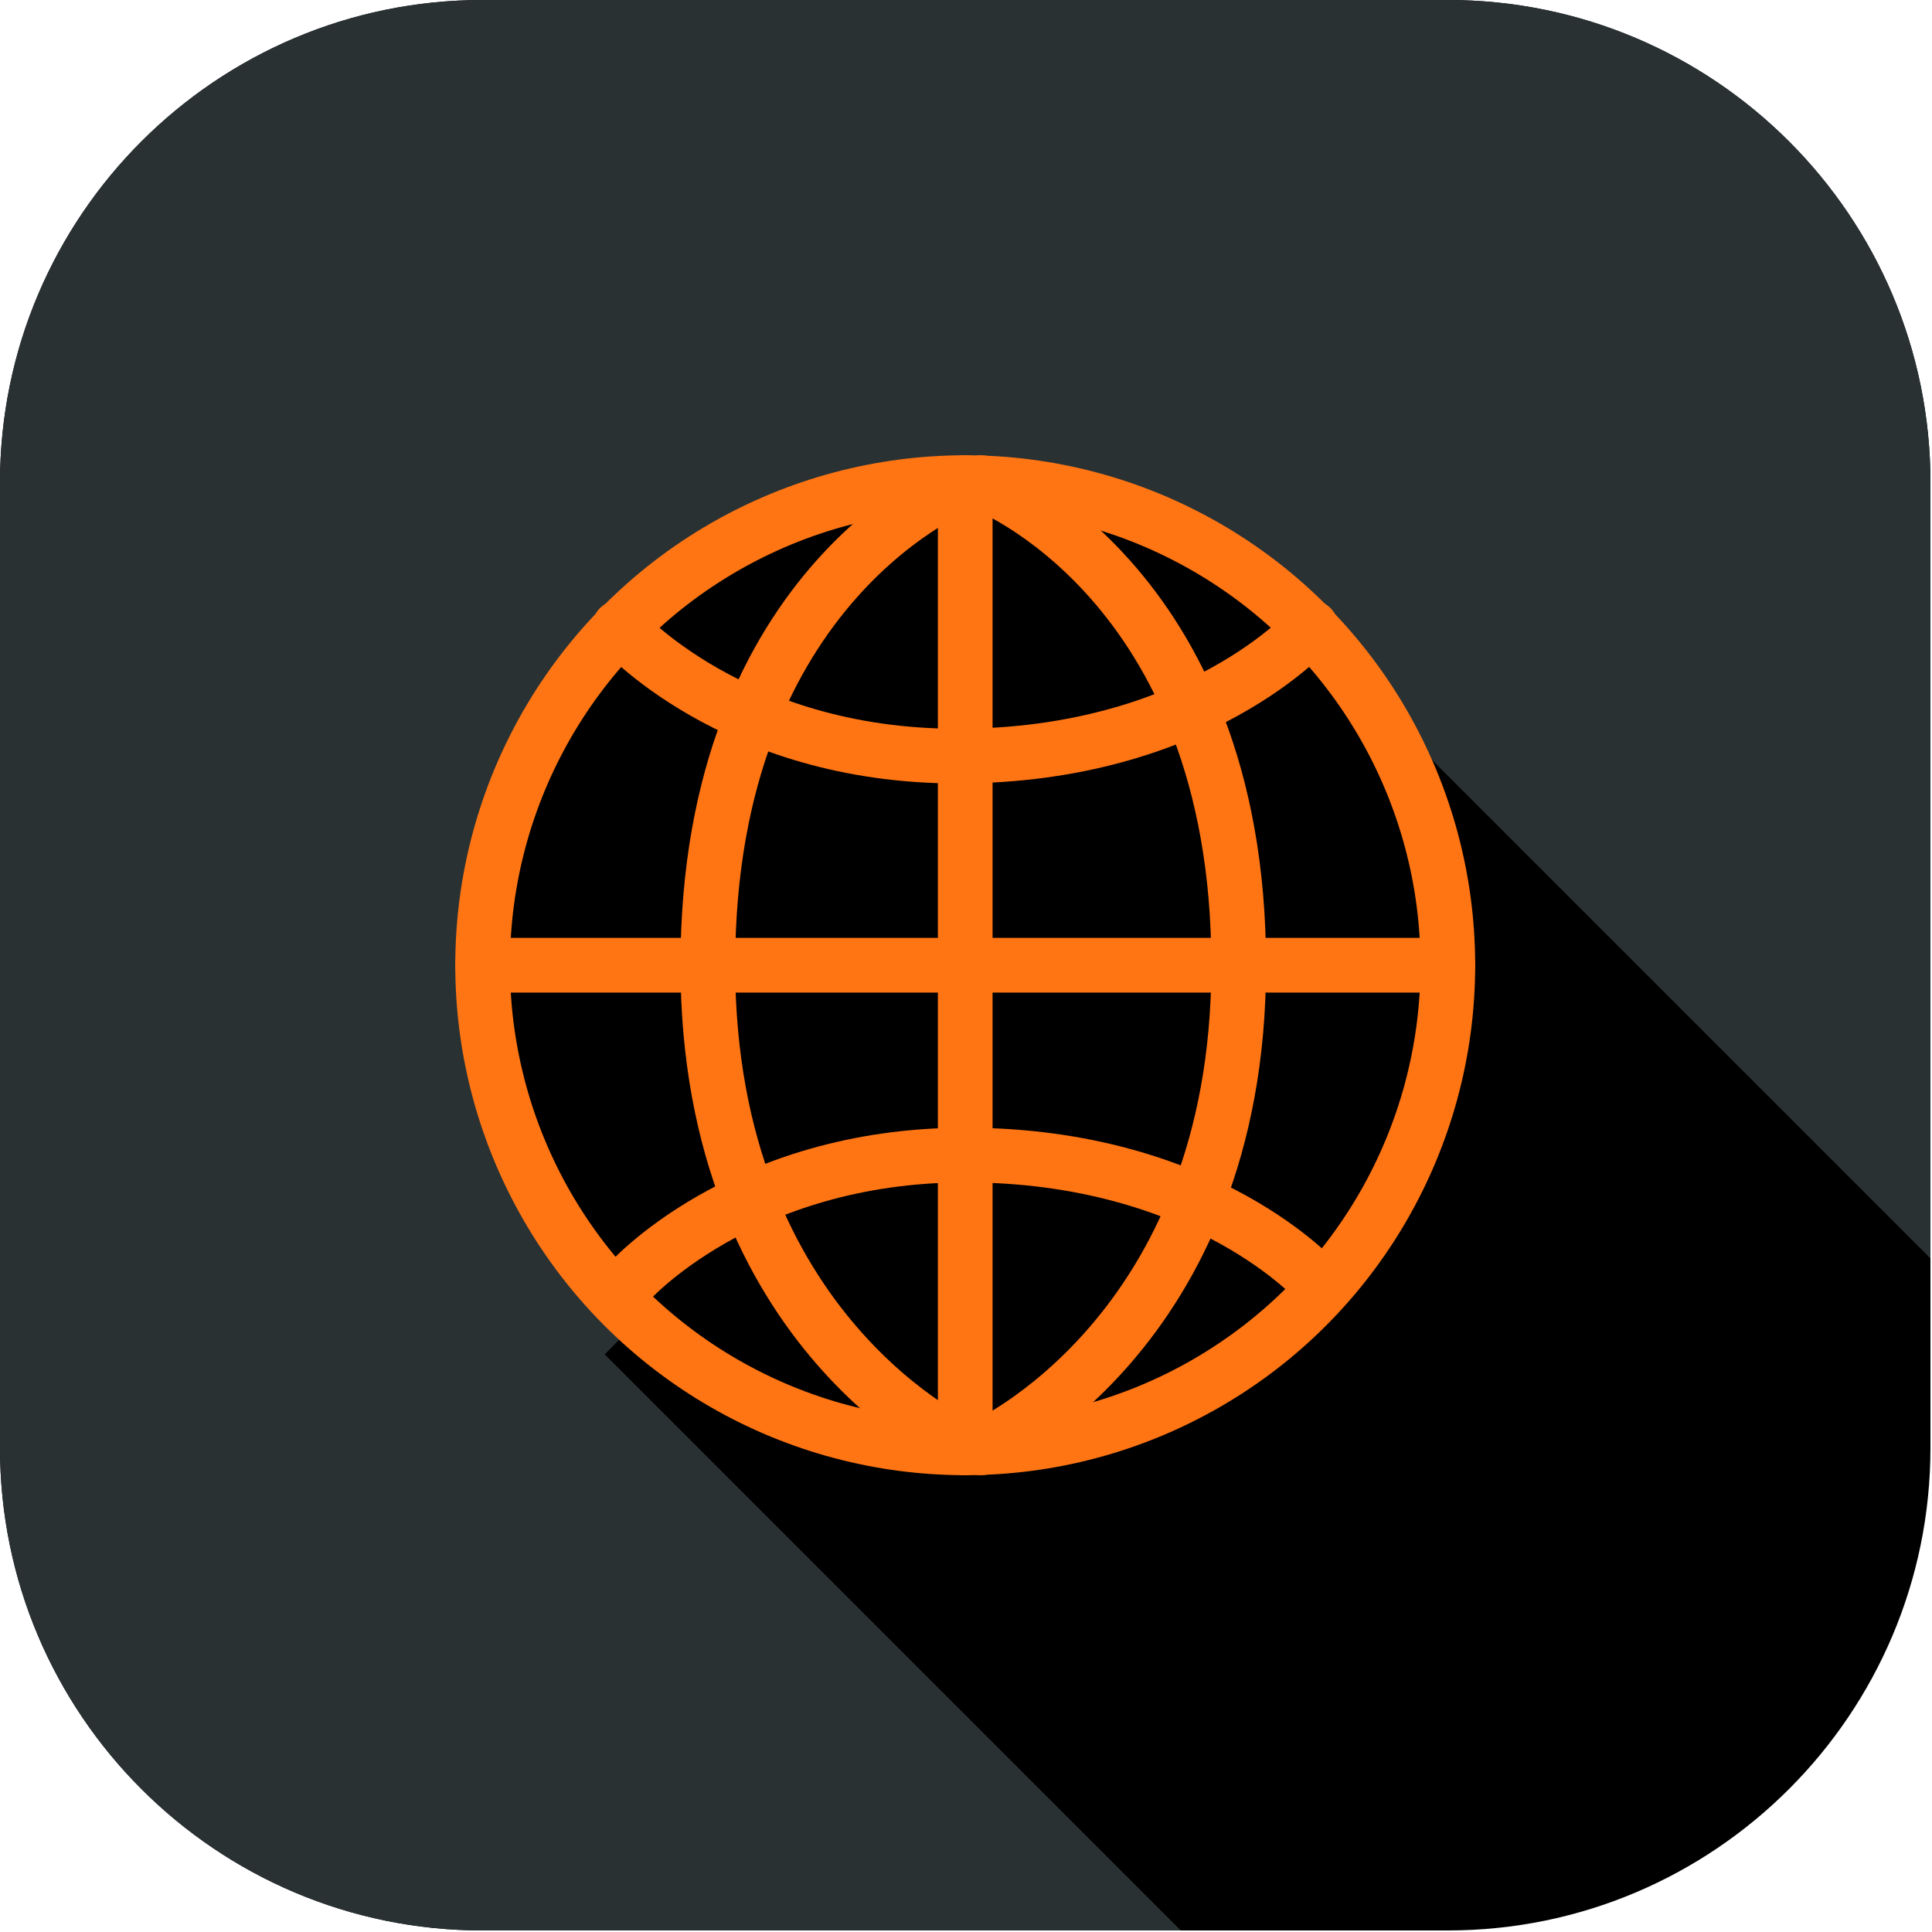 <?xml version="1.0" encoding="UTF-8" standalone="no"?><!DOCTYPE svg PUBLIC "-//W3C//DTD SVG 1.1//EN" "http://www.w3.org/Graphics/SVG/1.1/DTD/svg11.dtd"><svg width="100%" height="100%" viewBox="0 0 834 834" version="1.1" xmlns="http://www.w3.org/2000/svg" xmlns:xlink="http://www.w3.org/1999/xlink" xml:space="preserve" xmlns:serif="http://www.serif.com/" style="fill-rule:evenodd;clip-rule:evenodd;stroke-linecap:round;stroke-linejoin:round;stroke-miterlimit:1.5;"><rect id="Artboard1" x="0" y="0" width="833.333" height="833.333" style="fill:none;"/><clipPath id="_clip1"><rect id="Artboard11" serif:id="Artboard1" x="0" y="0" width="833.333" height="833.333"/></clipPath><g clip-path="url(#_clip1)"><g><g><path d="M833.333,208.333c0,-114.982 -93.351,-208.333 -208.333,-208.333l-416.667,0c-114.982,0 -208.333,93.351 -208.333,208.333l0,416.667c0,114.982 93.351,208.333 208.333,208.333l416.667,0c114.982,0 208.333,-93.351 208.333,-208.333l0,-416.667Z"/><path d="M509.722,833.333l-301.389,0c-114.982,0 -208.333,-93.351 -208.333,-208.333l0,-416.667c0,-114.982 93.351,-208.333 208.333,-208.333l416.667,0c114.982,0 208.333,93.351 208.333,208.333l0,334.899l-265.454,-265.454l-306.856,306.856l248.699,248.699Z" style="fill:#293133;"/><g><circle cx="416.667" cy="416.667" r="208.333" style="stroke:#ff7514;stroke-width:23.61px;"/><path d="M416.667,208.333l-0,416.667" style="fill:none;stroke:#ff7514;stroke-width:23.61px;"/><path d="M416.667,208.333c-0,0 -111.111,41.667 -111.111,208.334c-0,159.722 111.111,208.333 111.111,208.333" style="fill:none;stroke:#ff7514;stroke-width:23.61px;"/><path d="M423.611,208.333c0,0 111.111,41.667 111.111,208.334c0,159.722 -111.111,208.333 -111.111,208.333" style="fill:none;stroke:#ff7514;stroke-width:23.61px;"/><path d="M208.333,416.667l416.667,-0" style="fill:none;stroke:#ff7514;stroke-width:23.61px;"/><path d="M270.833,554.167c0,-0 48.611,-55.556 145.834,-55.556c104.166,0 152.777,55.556 152.777,55.556" style="fill:none;stroke:#ff7514;stroke-width:23.61px;"/><path d="M267.361,270.833c0,0 48.611,55.556 145.833,55.556c104.167,-0 152.778,-55.556 152.778,-55.556" style="fill:none;stroke:#ff7514;stroke-width:23.61px;"/></g></g></g></g></svg>
